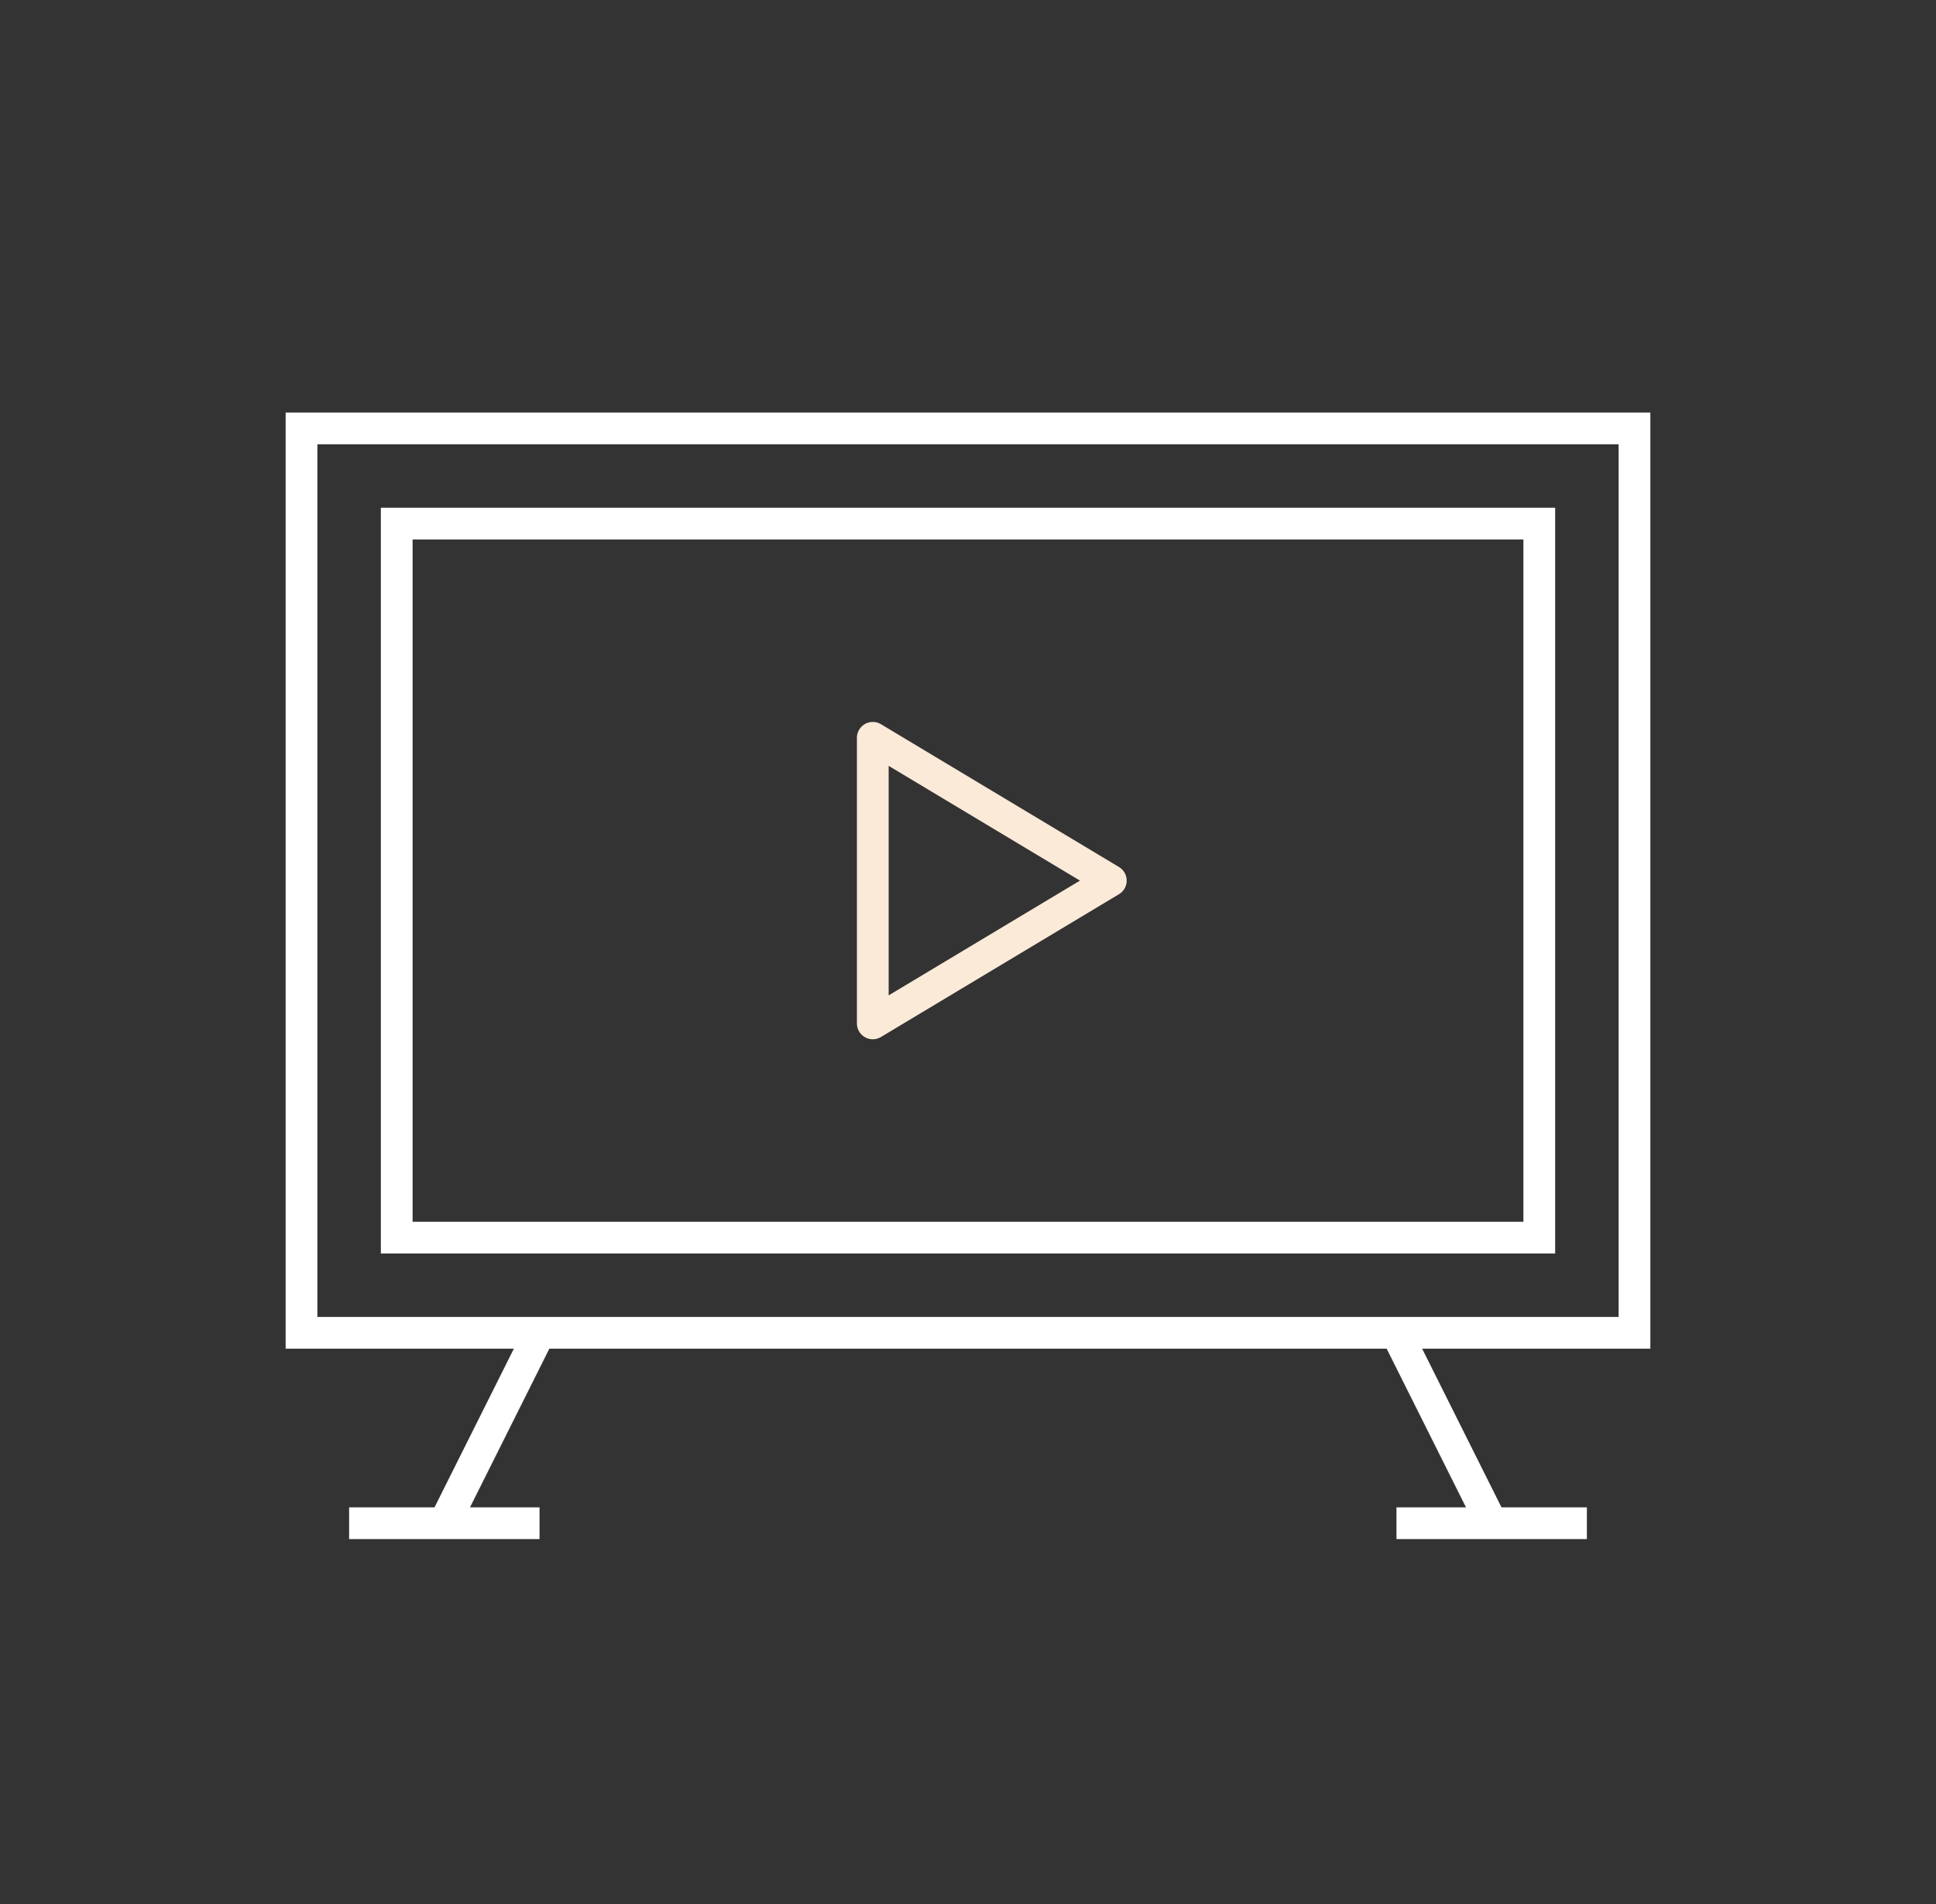 <svg width="61" height="60" viewBox="0 0 61 60" fill="none" xmlns="http://www.w3.org/2000/svg">
<rect x="0" y="0" width="61" height="60" fill="#333333" stroke="none"/>
<rect x="9.5" y="13.5" width="42" height="28.5" stroke="white"/>
<rect x="12.5" y="16.5" width="36" height="22.5" stroke="white"/>
<path d="M17 42L14 48" stroke="white"/>
<path d="M11 48H17" stroke="white"/>
<path d="M44 42L47 48" stroke="white"/>
<path d="M50 48H44" stroke="white"/>
<path d="M27.5 23.25L35 27.75L27.5 32.25V23.25Z" stroke="#FCEAD9" stroke-linejoin="round"/>
</svg>
